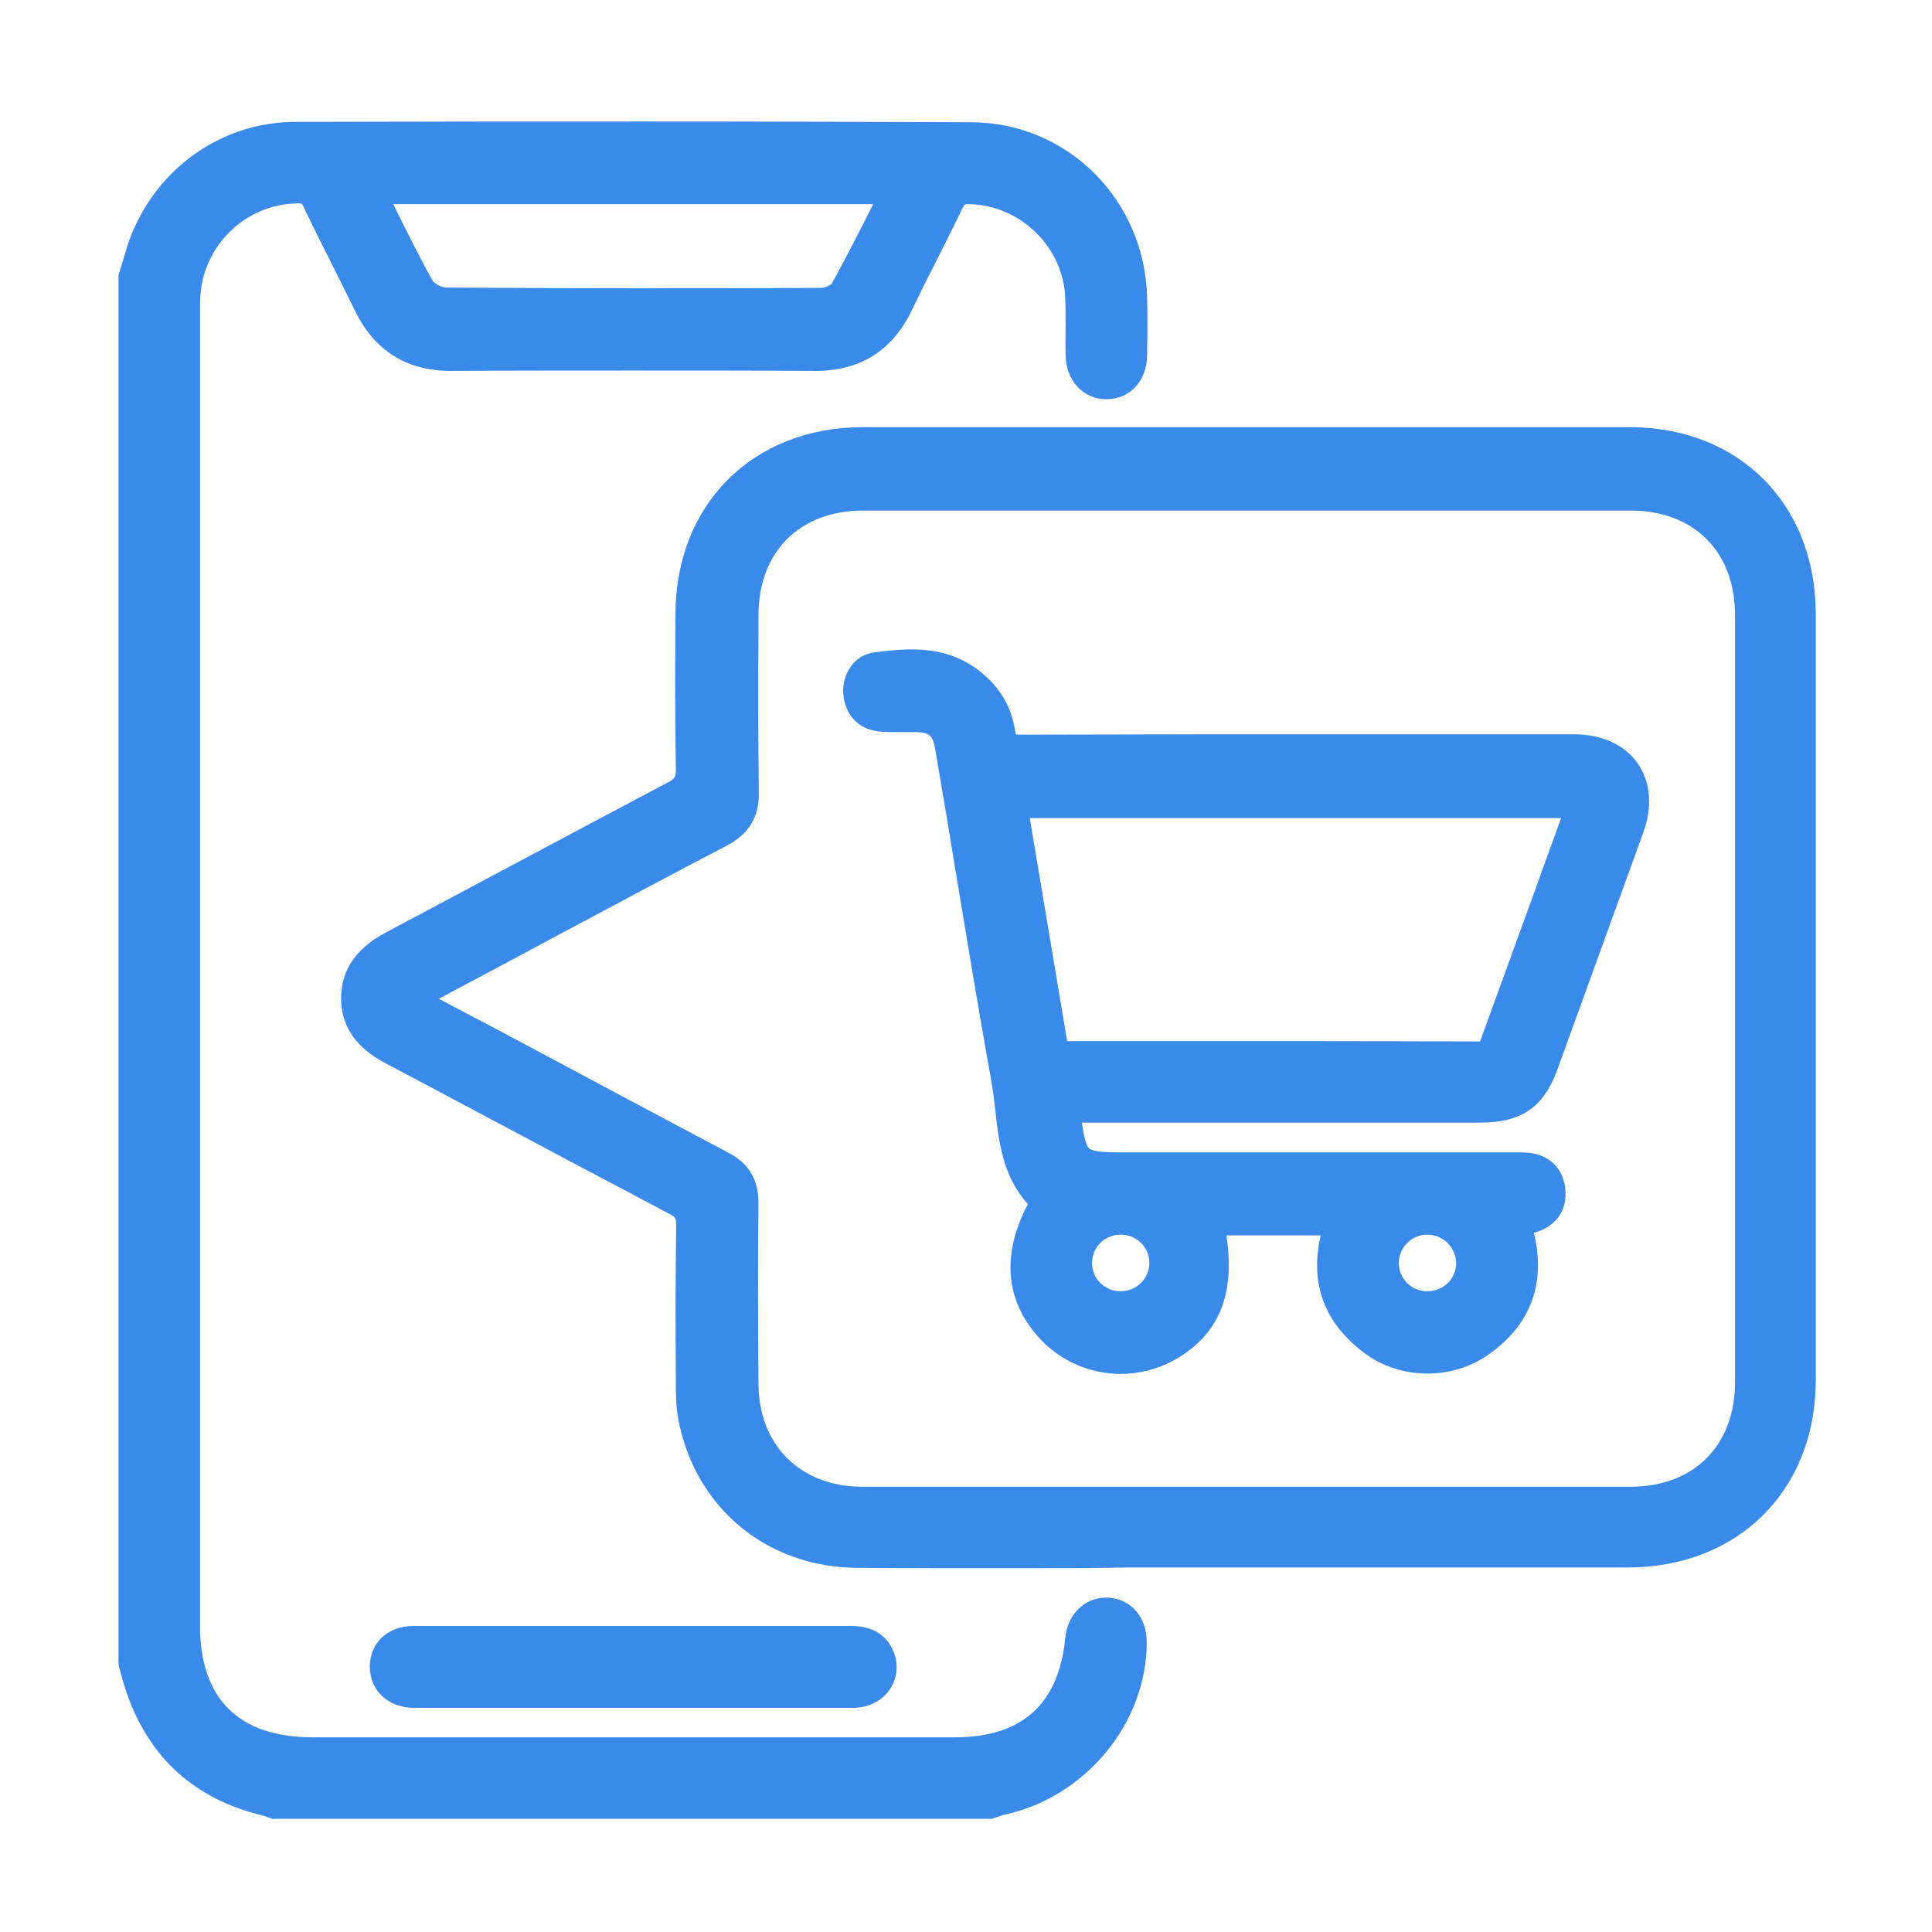 <svg xmlns="http://www.w3.org/2000/svg" xmlns:xlink="http://www.w3.org/1999/xlink" id="Layer_1" x="0px" y="0px" viewBox="0 0 512 512" style="enable-background:new 0 0 512 512;" xml:space="preserve"><style type="text/css">	.st0{fill:#3A8AEA;}</style><path class="st0" d="M72.4,482.1l-0.5-0.2c-0.3-0.1-0.6-0.2-0.9-0.3c-0.5-0.2-1.1-0.4-1.5-0.5C51.7,476.8,39.7,466,33.7,449 c-0.6-1.7-1.1-3.5-1.6-5.2c-0.2-0.8-0.4-1.5-0.6-2.3l-0.1-0.5V73.2l0.1-0.5c0.2-0.8,0.4-1.5,0.7-2.3c0.5-1.7,1-3.4,1.5-5.1 c6.4-19.7,24.3-33,44.6-33c35.7-0.1,65.5-0.1,93.7-0.1c30.6,0,58.5,0.1,85.4,0.2c25.5,0.1,46,20.5,46.6,46.5c0.1,4.5,0.1,9.4,0,15.3 c-0.1,6.7-4.4,11.4-10.5,11.6l-0.3,0c-6.1,0-10.7-4.9-10.8-11.6c-0.1-2.4,0-4.9,0-7.2c0-2.6,0-5.3-0.1-7.9 c-0.4-13.5-11.8-24.7-25.4-25l-0.2,0c-1,0-1.1,0-1.6,1c-2.4,5-5,10.1-7.4,14.9c-2.1,4.1-4.2,8.3-6.2,12.5 c-5.1,10.5-13.7,15.8-25.4,15.8H216c-16-0.1-32.3-0.1-48.2-0.1c-16,0-32.3,0-48.2,0.1h-0.1c-11.7,0-20.2-5.3-25.4-15.9 c-1.9-3.9-3.9-7.8-5.8-11.7c-2.6-5.1-5.3-10.5-7.8-15.8c-0.5-1-0.5-1-1.5-1l-0.2,0C65.1,54.1,53.9,65,53.1,78.5 c-0.1,1.3-0.1,2.6-0.1,3.9c0,0,0,232.6,0,348.4c0,19.4,10.3,29.6,29.8,29.6l170.4,0c17.6,0,27.4-8.8,29.1-26.3 c0.6-6.3,5.1-10.7,10.8-10.7c0.2,0,0.5,0,0.7,0c6,0.4,10.1,5.2,10.1,11.8c0,21.6-16.4,41.3-38.1,45.8c-0.4,0.1-0.9,0.3-1.4,0.5 c-0.3,0.1-0.6,0.2-1,0.3l-0.5,0.2H72.4z M105.2,56.1c3.2,6.4,6.2,12.5,9.5,18.4c0.4,0.6,2.3,1.7,3.4,1.7c16.3,0.1,33.3,0.2,50.7,0.2 c15.5,0,31.9,0,48.7-0.1c1,0,2.6-0.7,2.9-1.1c3.4-6.1,6.6-12.4,10-19.1c0.3-0.7,0.7-1.3,1-2H104.2C104.5,54.7,104.9,55.4,105.2,56.1 z M268.9,415.6c-16.1,0-29.3,0-41.6-0.1c-24.2-0.1-43.3-16.1-47.6-39.7c-0.6-3.4-0.6-6.9-0.6-10.2l0-0.5c-0.1-13.3-0.1-27,0.1-40.5 c0-1.7-0.2-2.1-1.8-2.9c-11.6-6.2-23.3-12.3-34.9-18.5c-13.2-7-26.8-14.3-40.3-21.4c-8-4.2-11.9-10-11.8-17.5 c0.1-7.3,3.9-12.9,11.7-17.1c12.2-6.5,24.6-13.1,36.6-19.5c12.5-6.7,25.4-13.5,38.2-20.3c1.9-1,2.3-1.5,2.2-3.5 c-0.2-13.1-0.2-26.4-0.1-39.3l0-1.9c0.1-29.1,20.5-49.4,49.5-49.5c34.4,0,68.9,0,103.3,0c33.3,0,66.7,0,100,0 c29.1,0,49.4,20.4,49.4,49.6c0,64.6,0,132.8,0,202.9c0,29.2-20.5,49.6-49.7,49.7c-13.3,0-26.6,0-39.9,0l-63,0c-10,0-19.9,0-29.9,0 C288.9,415.6,278.9,415.6,268.9,415.6z M133.4,273.7c19.5,10.4,39.6,21.2,59.5,31.7c5.6,2.9,8.1,7.2,8.1,13.4 c-0.2,16.3-0.1,32.7,0,48c0.1,16.2,11.1,27.1,27.3,27.2c34.3,0,68.5,0,102.8,0c33.7,0,67.3,0,101,0c16.8,0,27.7-10.9,27.7-27.7 c0-69.2,0-137.6,0-203.3c0-16.8-10.9-27.7-27.7-27.7c-33.4,0-66.9,0-100.3,0c-34.3,0-68.7,0-103,0c-16.8,0-27.7,10.8-27.8,27.6 l0,4.4c-0.1,14-0.1,28.5,0.1,42.7c0.1,6.5-2.6,11-8.5,14.1c-14.4,7.5-28.9,15.3-43,22.8c-4.7,2.5-9.5,5.1-14.2,7.6 c-5.5,2.9-11,5.9-16.7,8.9l-2.4,1.3L133.4,273.7z M111.4,452.6h18.7c0,0,69,0,94.1,0l1.2,0c1.1,0,2.2,0,3.4-0.3 c3.3-0.7,6.1-2.7,7.6-5.6c1.5-2.8,1.6-6.1,0.4-9c-2.8-6.8-9.3-6.8-11.6-6.8c0,0,0,0,0,0c-9,0-18.1,0-27.1,0l-29.9,0h-29.4 c0,0-13.9,0-16.6,0c-4.3,0-8.6,0-12.8,0c-6.7,0.1-11.3,4.4-11.4,10.7c0,6.2,4.4,10.6,11.1,11c0.4,0,0.7,0,1.1,0L111.4,452.6z  M297,364.1c-8,0-15.7-3.3-21.2-9.1c-6.6-7-12.4-18.8-3.4-35.9c-6.7-7.4-7.7-16.5-8.7-25.3c-0.3-2.8-0.6-5.4-1.1-7.9 c-3.5-19.6-6.8-39.6-10-58.9c-1.5-9.4-3.1-18.7-4.7-28.1c-0.7-4.2-1.5-4.9-6-4.9c-0.3,0-0.6,0-1,0c-0.6,0-3,0-3.6,0 c-1.5,0-2.7,0-3.8-0.1c-5.4-0.4-9-3.6-9.9-9c-0.5-2.9,0.2-5.9,1.9-8.3c1.5-2.1,3.7-3.4,6.1-3.7c3.1-0.4,6.5-0.8,9.9-0.8 c6.9,0,12.3,1.6,17.1,5c5.9,4.2,9.5,9.9,10.4,16.6c0.1,0.4,0.1,0.7,0.2,0.9c0.2,0,0.6,0.1,1.4,0.1c16.9,0,33.7-0.1,50.5-0.1l39.6,0 l33.7,0c7.5,0,15,0,22.6,0c7.5,0,13.5,2.7,17,7.7c3.4,4.9,4,11.4,1.5,18.3c-7.7,21.3-15.5,42.8-22.8,62.9c-3.6,9.9-9.5,14-20.3,14 c-16,0-32.1,0-48.1,0l-57.6,0c0.5,3.3,1,5.9,1.9,6.8c1.1,1,4.6,1.1,9.9,1.1l102.1,0l1.9,0c0.7,0,1.7,0,2.7,0.1 c5.4,0.6,9,4.1,9.6,9.4c0.6,5.6-2.1,9.8-7.6,11.6c-0.2,0.1-0.5,0.2-0.7,0.2c3.3,13.6-1,24.8-12.5,32.6c-4.6,3.1-10,4.7-15.7,4.7 c-6.3,0-12.4-2-17.2-5.8c-10.3-7.9-14-18.3-11.1-30.8H325c2.5,15.9-2.2,26.7-14.1,33.2C306.6,362.9,301.8,364.1,297,364.1z  M378.2,327.2c-4.1,0-7.5,3.4-7.5,7.5c0,4.1,3.3,7.5,7.5,7.5c0,0,0,0,0,0c2.2,0,4.1-0.8,5.6-2.3c1.4-1.4,2.1-3.3,2.1-5.3 C385.7,330.4,382.4,327.2,378.2,327.2l0-3.5L378.2,327.2z M297,327.2c-4.2,0-7.5,3.2-7.6,7.4c0,2,0.7,3.9,2.1,5.3 c1.5,1.5,3.4,2.3,5.5,2.3c4.2,0,7.6-3.4,7.6-7.5C304.6,330.5,301.2,327.2,297,327.2v-3.5V327.2z M309.6,275.9 c26.9,0,54.8,0,82.2,0.1h0c0.2,0,0.3,0,0.4,0c0.1-0.1,0.2-0.4,0.4-1c4.7-12.9,9.4-25.9,14.1-38.8c2.3-6.5,4.7-12.9,7-19.4H272.9 l9.9,59.1L309.6,275.9z"></path></svg>